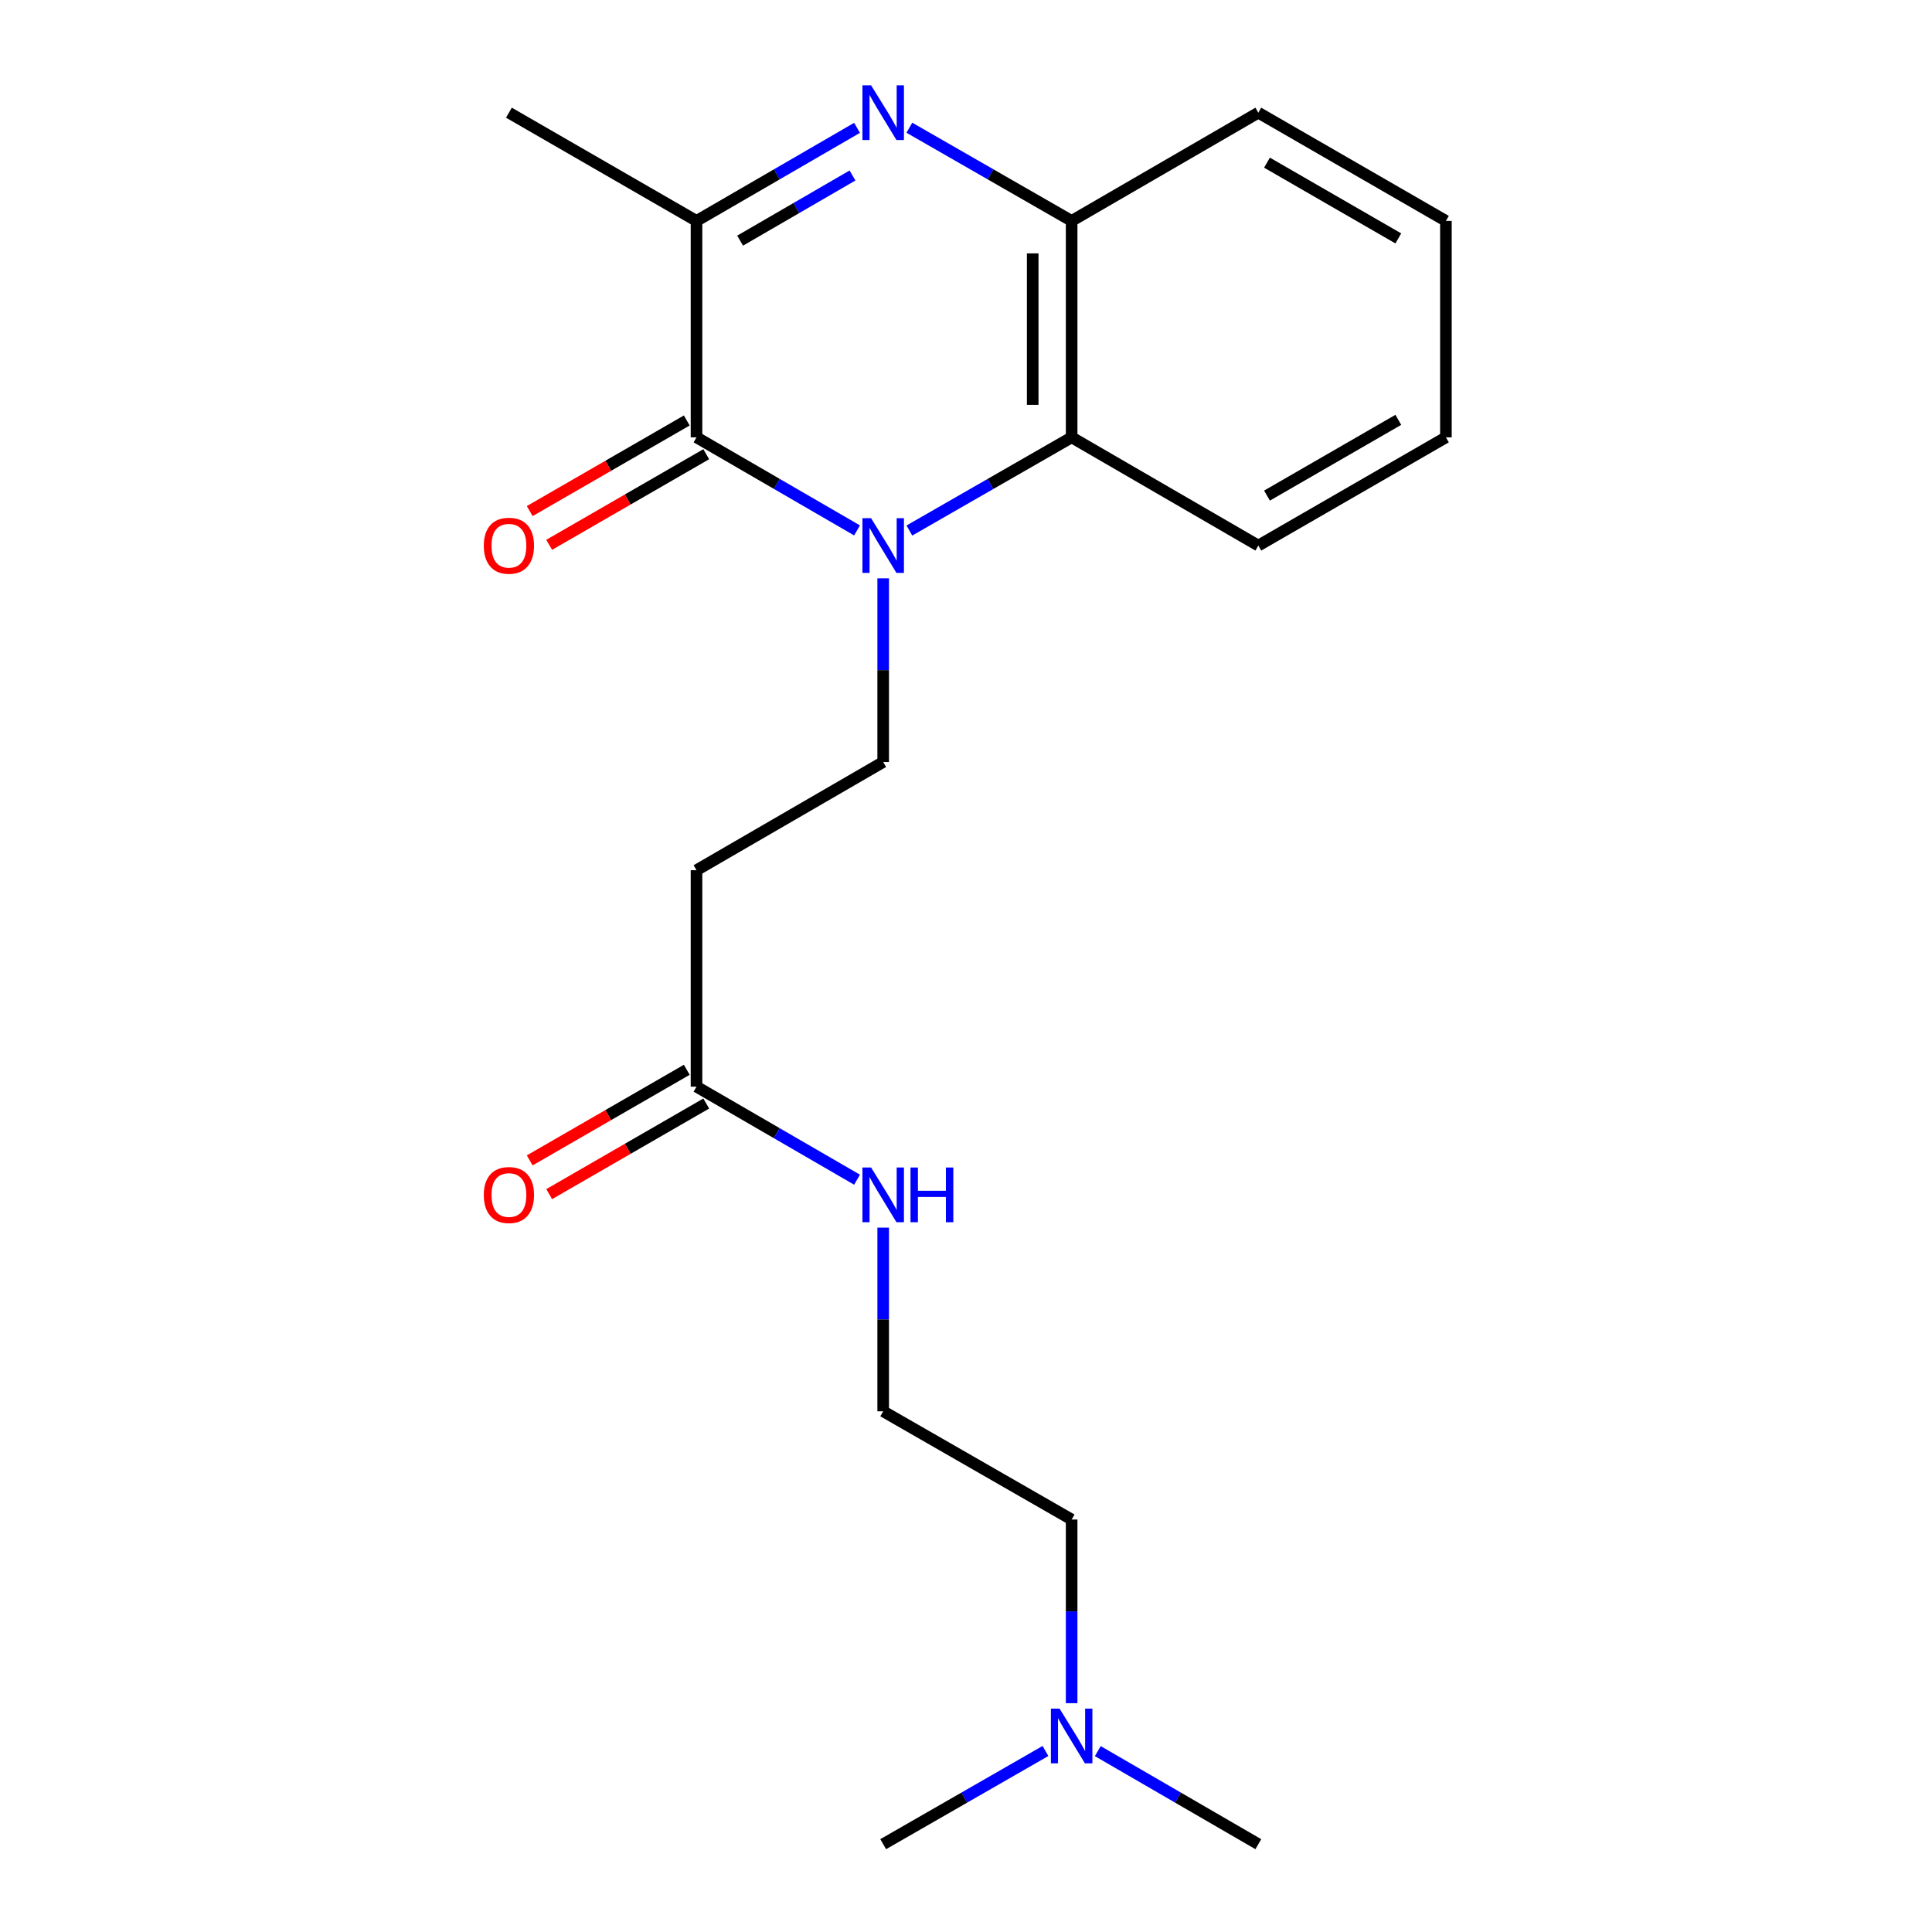 <?xml version='1.0' encoding='iso-8859-1'?>
<svg version='1.1' baseProfile='full'
              xmlns='http://www.w3.org/2000/svg'
                      xmlns:rdkit='http://www.rdkit.org/xml'
                      xmlns:xlink='http://www.w3.org/1999/xlink'
                  xml:space='preserve'
width='1000px' height='1000px' viewBox='0 0 1000 1000'>
<!-- END OF HEADER -->
<rect style='opacity:1.0;fill:#FFFFFF;stroke:none' width='1000' height='1000' x='0' y='0'> </rect>
<path class='bond-0' d='M 443.604,274.54 L 402.057,250.454' style='fill:none;fill-rule:evenodd;stroke:#0000FF;stroke-width:6px;stroke-linecap:butt;stroke-linejoin:miter;stroke-opacity:1' />
<path class='bond-0' d='M 402.057,250.454 L 360.51,226.368' style='fill:none;fill-rule:evenodd;stroke:#000000;stroke-width:6px;stroke-linecap:butt;stroke-linejoin:miter;stroke-opacity:1' />
<path class='bond-3' d='M 470.688,274.603 L 512.684,250.485' style='fill:none;fill-rule:evenodd;stroke:#0000FF;stroke-width:6px;stroke-linecap:butt;stroke-linejoin:miter;stroke-opacity:1' />
<path class='bond-3' d='M 512.684,250.485 L 554.68,226.368' style='fill:none;fill-rule:evenodd;stroke:#000000;stroke-width:6px;stroke-linecap:butt;stroke-linejoin:miter;stroke-opacity:1' />
<path class='bond-5' d='M 457.136,299.346 L 457.136,346.878' style='fill:none;fill-rule:evenodd;stroke:#0000FF;stroke-width:6px;stroke-linecap:butt;stroke-linejoin:miter;stroke-opacity:1' />
<path class='bond-5' d='M 457.136,346.878 L 457.136,394.41' style='fill:none;fill-rule:evenodd;stroke:#000000;stroke-width:6px;stroke-linecap:butt;stroke-linejoin:miter;stroke-opacity:1' />
<path class='bond-2' d='M 360.51,226.368 L 360.51,114.343' style='fill:none;fill-rule:evenodd;stroke:#000000;stroke-width:6px;stroke-linecap:butt;stroke-linejoin:miter;stroke-opacity:1' />
<path class='bond-8' d='M 355.473,217.637 L 314.826,241.088' style='fill:none;fill-rule:evenodd;stroke:#000000;stroke-width:6px;stroke-linecap:butt;stroke-linejoin:miter;stroke-opacity:1' />
<path class='bond-8' d='M 314.826,241.088 L 274.179,264.538' style='fill:none;fill-rule:evenodd;stroke:#FF0000;stroke-width:6px;stroke-linecap:butt;stroke-linejoin:miter;stroke-opacity:1' />
<path class='bond-8' d='M 365.547,235.098 L 324.9,258.548' style='fill:none;fill-rule:evenodd;stroke:#000000;stroke-width:6px;stroke-linecap:butt;stroke-linejoin:miter;stroke-opacity:1' />
<path class='bond-8' d='M 324.9,258.548 L 284.253,281.999' style='fill:none;fill-rule:evenodd;stroke:#FF0000;stroke-width:6px;stroke-linecap:butt;stroke-linejoin:miter;stroke-opacity:1' />
<path class='bond-1' d='M 470.688,66.108 L 512.684,90.225' style='fill:none;fill-rule:evenodd;stroke:#0000FF;stroke-width:6px;stroke-linecap:butt;stroke-linejoin:miter;stroke-opacity:1' />
<path class='bond-1' d='M 512.684,90.225 L 554.68,114.343' style='fill:none;fill-rule:evenodd;stroke:#000000;stroke-width:6px;stroke-linecap:butt;stroke-linejoin:miter;stroke-opacity:1' />
<path class='bond-21' d='M 443.604,66.17 L 402.057,90.256' style='fill:none;fill-rule:evenodd;stroke:#0000FF;stroke-width:6px;stroke-linecap:butt;stroke-linejoin:miter;stroke-opacity:1' />
<path class='bond-21' d='M 402.057,90.256 L 360.51,114.343' style='fill:none;fill-rule:evenodd;stroke:#000000;stroke-width:6px;stroke-linecap:butt;stroke-linejoin:miter;stroke-opacity:1' />
<path class='bond-21' d='M 441.25,90.835 L 412.167,107.696' style='fill:none;fill-rule:evenodd;stroke:#0000FF;stroke-width:6px;stroke-linecap:butt;stroke-linejoin:miter;stroke-opacity:1' />
<path class='bond-21' d='M 412.167,107.696 L 383.084,124.556' style='fill:none;fill-rule:evenodd;stroke:#000000;stroke-width:6px;stroke-linecap:butt;stroke-linejoin:miter;stroke-opacity:1' />
<path class='bond-12' d='M 360.51,114.343 L 263.413,58.325' style='fill:none;fill-rule:evenodd;stroke:#000000;stroke-width:6px;stroke-linecap:butt;stroke-linejoin:miter;stroke-opacity:1' />
<path class='bond-4' d='M 554.68,226.368 L 554.68,114.343' style='fill:none;fill-rule:evenodd;stroke:#000000;stroke-width:6px;stroke-linecap:butt;stroke-linejoin:miter;stroke-opacity:1' />
<path class='bond-4' d='M 534.522,209.564 L 534.522,131.146' style='fill:none;fill-rule:evenodd;stroke:#000000;stroke-width:6px;stroke-linecap:butt;stroke-linejoin:miter;stroke-opacity:1' />
<path class='bond-14' d='M 554.68,226.368 L 651.306,282.386' style='fill:none;fill-rule:evenodd;stroke:#000000;stroke-width:6px;stroke-linecap:butt;stroke-linejoin:miter;stroke-opacity:1' />
<path class='bond-15' d='M 554.68,114.343 L 651.306,58.325' style='fill:none;fill-rule:evenodd;stroke:#000000;stroke-width:6px;stroke-linecap:butt;stroke-linejoin:miter;stroke-opacity:1' />
<path class='bond-6' d='M 457.136,394.41 L 360.51,450.417' style='fill:none;fill-rule:evenodd;stroke:#000000;stroke-width:6px;stroke-linecap:butt;stroke-linejoin:miter;stroke-opacity:1' />
<path class='bond-7' d='M 360.51,450.417 L 360.51,562.453' style='fill:none;fill-rule:evenodd;stroke:#000000;stroke-width:6px;stroke-linecap:butt;stroke-linejoin:miter;stroke-opacity:1' />
<path class='bond-9' d='M 355.474,553.722 L 314.827,577.168' style='fill:none;fill-rule:evenodd;stroke:#000000;stroke-width:6px;stroke-linecap:butt;stroke-linejoin:miter;stroke-opacity:1' />
<path class='bond-9' d='M 314.827,577.168 L 274.18,600.614' style='fill:none;fill-rule:evenodd;stroke:#FF0000;stroke-width:6px;stroke-linecap:butt;stroke-linejoin:miter;stroke-opacity:1' />
<path class='bond-9' d='M 365.546,571.184 L 324.899,594.63' style='fill:none;fill-rule:evenodd;stroke:#000000;stroke-width:6px;stroke-linecap:butt;stroke-linejoin:miter;stroke-opacity:1' />
<path class='bond-9' d='M 324.899,594.63 L 284.252,618.076' style='fill:none;fill-rule:evenodd;stroke:#FF0000;stroke-width:6px;stroke-linecap:butt;stroke-linejoin:miter;stroke-opacity:1' />
<path class='bond-10' d='M 360.51,562.453 L 402.057,586.535' style='fill:none;fill-rule:evenodd;stroke:#000000;stroke-width:6px;stroke-linecap:butt;stroke-linejoin:miter;stroke-opacity:1' />
<path class='bond-10' d='M 402.057,586.535 L 443.604,610.616' style='fill:none;fill-rule:evenodd;stroke:#0000FF;stroke-width:6px;stroke-linecap:butt;stroke-linejoin:miter;stroke-opacity:1' />
<path class='bond-13' d='M 457.136,635.421 L 457.136,682.953' style='fill:none;fill-rule:evenodd;stroke:#0000FF;stroke-width:6px;stroke-linecap:butt;stroke-linejoin:miter;stroke-opacity:1' />
<path class='bond-13' d='M 457.136,682.953 L 457.136,730.485' style='fill:none;fill-rule:evenodd;stroke:#000000;stroke-width:6px;stroke-linecap:butt;stroke-linejoin:miter;stroke-opacity:1' />
<path class='bond-11' d='M 554.68,881.567 L 554.68,834.035' style='fill:none;fill-rule:evenodd;stroke:#0000FF;stroke-width:6px;stroke-linecap:butt;stroke-linejoin:miter;stroke-opacity:1' />
<path class='bond-11' d='M 554.68,834.035 L 554.68,786.503' style='fill:none;fill-rule:evenodd;stroke:#000000;stroke-width:6px;stroke-linecap:butt;stroke-linejoin:miter;stroke-opacity:1' />
<path class='bond-17' d='M 541.128,906.31 L 499.132,930.428' style='fill:none;fill-rule:evenodd;stroke:#0000FF;stroke-width:6px;stroke-linecap:butt;stroke-linejoin:miter;stroke-opacity:1' />
<path class='bond-17' d='M 499.132,930.428 L 457.136,954.545' style='fill:none;fill-rule:evenodd;stroke:#000000;stroke-width:6px;stroke-linecap:butt;stroke-linejoin:miter;stroke-opacity:1' />
<path class='bond-18' d='M 568.212,906.373 L 609.759,930.459' style='fill:none;fill-rule:evenodd;stroke:#0000FF;stroke-width:6px;stroke-linecap:butt;stroke-linejoin:miter;stroke-opacity:1' />
<path class='bond-18' d='M 609.759,930.459 L 651.306,954.545' style='fill:none;fill-rule:evenodd;stroke:#000000;stroke-width:6px;stroke-linecap:butt;stroke-linejoin:miter;stroke-opacity:1' />
<path class='bond-16' d='M 457.136,730.485 L 554.68,786.503' style='fill:none;fill-rule:evenodd;stroke:#000000;stroke-width:6px;stroke-linecap:butt;stroke-linejoin:miter;stroke-opacity:1' />
<path class='bond-19' d='M 651.306,282.386 L 748.402,226.368' style='fill:none;fill-rule:evenodd;stroke:#000000;stroke-width:6px;stroke-linecap:butt;stroke-linejoin:miter;stroke-opacity:1' />
<path class='bond-19' d='M 655.797,256.522 L 723.764,217.309' style='fill:none;fill-rule:evenodd;stroke:#000000;stroke-width:6px;stroke-linecap:butt;stroke-linejoin:miter;stroke-opacity:1' />
<path class='bond-22' d='M 651.306,58.325 L 748.402,114.343' style='fill:none;fill-rule:evenodd;stroke:#000000;stroke-width:6px;stroke-linecap:butt;stroke-linejoin:miter;stroke-opacity:1' />
<path class='bond-22' d='M 655.797,84.188 L 723.764,123.401' style='fill:none;fill-rule:evenodd;stroke:#000000;stroke-width:6px;stroke-linecap:butt;stroke-linejoin:miter;stroke-opacity:1' />
<path class='bond-20' d='M 748.402,226.368 L 748.402,114.343' style='fill:none;fill-rule:evenodd;stroke:#000000;stroke-width:6px;stroke-linecap:butt;stroke-linejoin:miter;stroke-opacity:1' />
<path  class='atom-0' d='M 450.876 268.226
L 460.156 283.226
Q 461.076 284.706, 462.556 287.386
Q 464.036 290.066, 464.116 290.226
L 464.116 268.226
L 467.876 268.226
L 467.876 296.546
L 463.996 296.546
L 454.036 280.146
Q 452.876 278.226, 451.636 276.026
Q 450.436 273.826, 450.076 273.146
L 450.076 296.546
L 446.396 296.546
L 446.396 268.226
L 450.876 268.226
' fill='#0000FF'/>
<path  class='atom-2' d='M 450.876 44.165
L 460.156 59.165
Q 461.076 60.645, 462.556 63.325
Q 464.036 66.005, 464.116 66.165
L 464.116 44.165
L 467.876 44.165
L 467.876 72.485
L 463.996 72.485
L 454.036 56.085
Q 452.876 54.165, 451.636 51.965
Q 450.436 49.765, 450.076 49.085
L 450.076 72.485
L 446.396 72.485
L 446.396 44.165
L 450.876 44.165
' fill='#0000FF'/>
<path  class='atom-9' d='M 250.413 282.466
Q 250.413 275.666, 253.773 271.866
Q 257.133 268.066, 263.413 268.066
Q 269.693 268.066, 273.053 271.866
Q 276.413 275.666, 276.413 282.466
Q 276.413 289.346, 273.013 293.266
Q 269.613 297.146, 263.413 297.146
Q 257.173 297.146, 253.773 293.266
Q 250.413 289.386, 250.413 282.466
M 263.413 293.946
Q 267.733 293.946, 270.053 291.066
Q 272.413 288.146, 272.413 282.466
Q 272.413 276.906, 270.053 274.106
Q 267.733 271.266, 263.413 271.266
Q 259.093 271.266, 256.733 274.066
Q 254.413 276.866, 254.413 282.466
Q 254.413 288.186, 256.733 291.066
Q 259.093 293.946, 263.413 293.946
' fill='#FF0000'/>
<path  class='atom-10' d='M 250.413 618.54
Q 250.413 611.74, 253.773 607.94
Q 257.133 604.14, 263.413 604.14
Q 269.693 604.14, 273.053 607.94
Q 276.413 611.74, 276.413 618.54
Q 276.413 625.42, 273.013 629.34
Q 269.613 633.22, 263.413 633.22
Q 257.173 633.22, 253.773 629.34
Q 250.413 625.46, 250.413 618.54
M 263.413 630.02
Q 267.733 630.02, 270.053 627.14
Q 272.413 624.22, 272.413 618.54
Q 272.413 612.98, 270.053 610.18
Q 267.733 607.34, 263.413 607.34
Q 259.093 607.34, 256.733 610.14
Q 254.413 612.94, 254.413 618.54
Q 254.413 624.26, 256.733 627.14
Q 259.093 630.02, 263.413 630.02
' fill='#FF0000'/>
<path  class='atom-11' d='M 450.876 604.3
L 460.156 619.3
Q 461.076 620.78, 462.556 623.46
Q 464.036 626.14, 464.116 626.3
L 464.116 604.3
L 467.876 604.3
L 467.876 632.62
L 463.996 632.62
L 454.036 616.22
Q 452.876 614.3, 451.636 612.1
Q 450.436 609.9, 450.076 609.22
L 450.076 632.62
L 446.396 632.62
L 446.396 604.3
L 450.876 604.3
' fill='#0000FF'/>
<path  class='atom-11' d='M 471.276 604.3
L 475.116 604.3
L 475.116 616.34
L 489.596 616.34
L 489.596 604.3
L 493.436 604.3
L 493.436 632.62
L 489.596 632.62
L 489.596 619.54
L 475.116 619.54
L 475.116 632.62
L 471.276 632.62
L 471.276 604.3
' fill='#0000FF'/>
<path  class='atom-12' d='M 548.42 884.367
L 557.7 899.367
Q 558.62 900.847, 560.1 903.527
Q 561.58 906.207, 561.66 906.367
L 561.66 884.367
L 565.42 884.367
L 565.42 912.687
L 561.54 912.687
L 551.58 896.287
Q 550.42 894.367, 549.18 892.167
Q 547.98 889.967, 547.62 889.287
L 547.62 912.687
L 543.94 912.687
L 543.94 884.367
L 548.42 884.367
' fill='#0000FF'/>
</svg>
